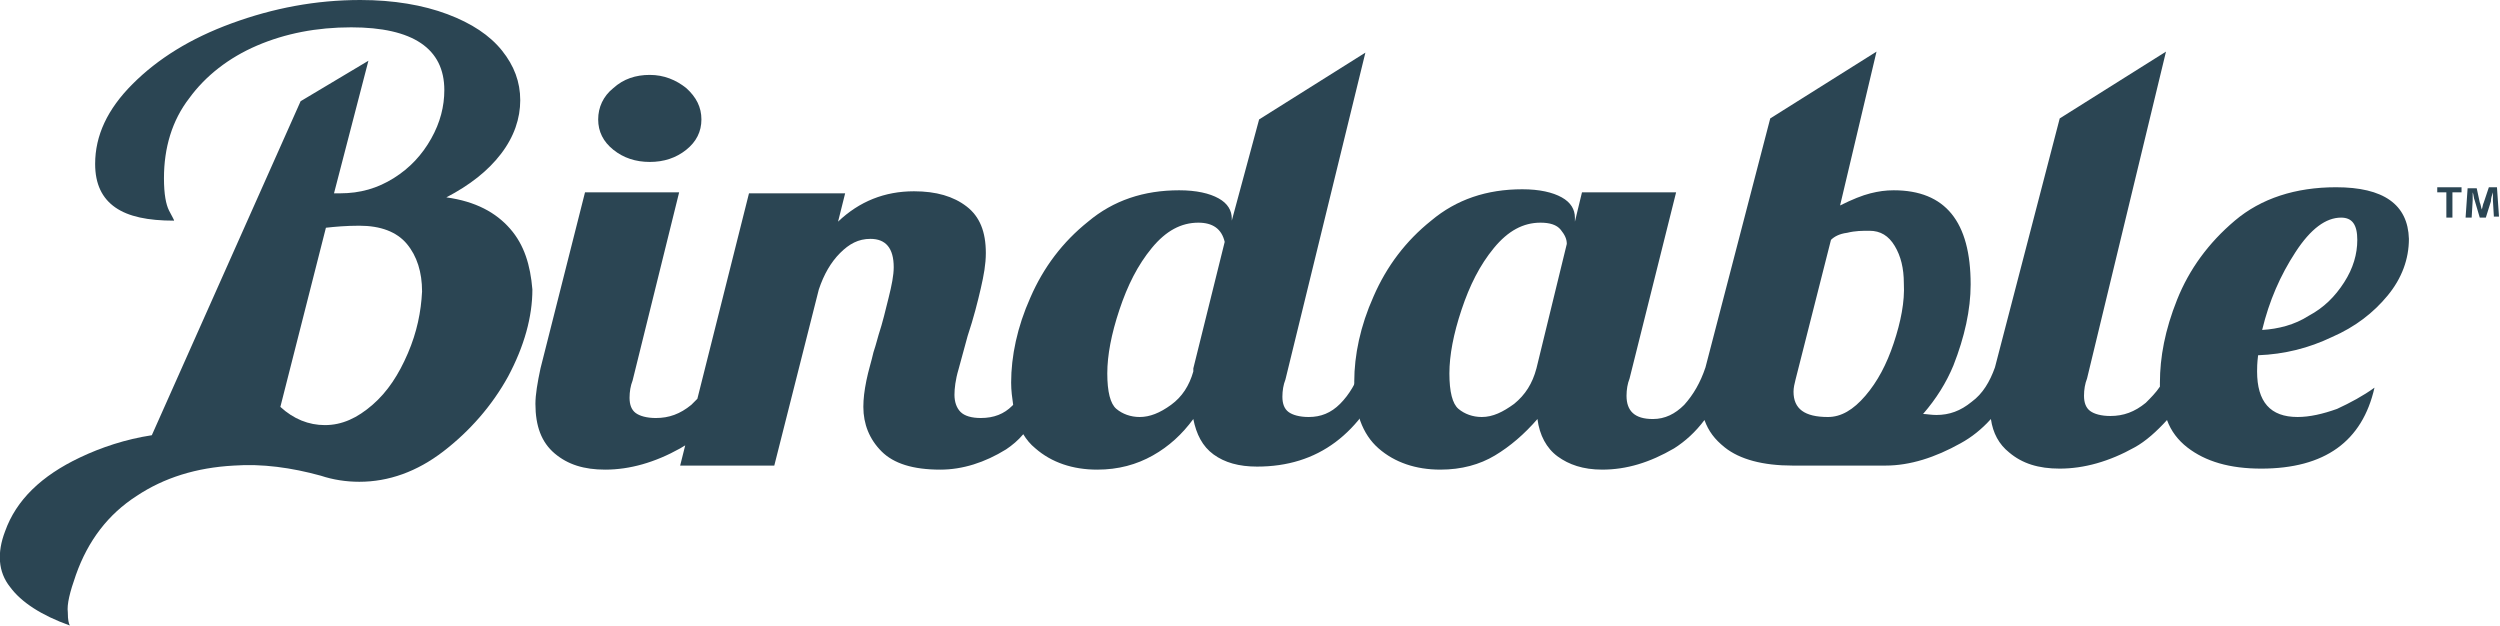 <?xml version="1.0" encoding="utf-8"?>
<!-- Generator: Adobe Illustrator 22.1.0, SVG Export Plug-In . SVG Version: 6.00 Build 0)  -->
<svg version="1.1" id="Layer_1" xmlns="http://www.w3.org/2000/svg" xmlns:xlink="http://www.w3.org/1999/xlink" x="0px" y="0px"
	 width="247px" height="61.8px" viewBox="0 0 247 61.8" style="enable-background:new 0 0 247 61.8;" xml:space="preserve">
<style type="text/css">
	.st0{fill:#2B4553;}
</style>
<g>
	<g>
		<path class="st0" d="M60.6,14.8c1,0.8,2.2,1.2,3.6,1.2c1.4,0,2.6-0.4,3.6-1.2s1.5-1.8,1.5-3s-0.5-2.2-1.5-3.1
			c-1-0.8-2.2-1.3-3.6-1.3s-2.6,0.4-3.6,1.3c-1,0.8-1.5,1.9-1.5,3.1C59.1,13,59.6,14,60.6,14.8z"/>
		<path class="st0" d="M134.5,36.4c-0.5,1.4-1.2,2.6-2.1,3.5c-0.9,0.9-1.9,1.3-3.1,1.3c-0.9,0-1.6-0.2-2-0.5s-0.6-0.8-0.6-1.5
			c0-0.6,0.1-1.2,0.3-1.7l7.9-32.3l-10.5,6.6l-2.7,10v-0.2c0-0.8-0.4-1.5-1.3-2s-2.2-0.8-3.9-0.8c-3.5,0-6.5,1-9,3.1
			c-2.5,2-4.4,4.5-5.7,7.5c-1.3,2.9-1.9,5.8-1.9,8.4c0,0.8,0.1,1.5,0.2,2.2l-0.1,0.1c-0.8,0.8-1.8,1.2-3.1,1.2c-0.9,0-1.6-0.2-2-0.6
			c-0.4-0.4-0.6-1-0.6-1.7c0-0.6,0.1-1.5,0.4-2.5c0.3-1.1,0.6-2.2,0.9-3.3c0.6-1.8,1-3.4,1.3-4.7c0.3-1.3,0.5-2.4,0.5-3.5
			c0-2.1-0.6-3.6-1.9-4.6s-3-1.5-5.2-1.5c-2.9,0-5.4,1-7.5,3l0.7-2.8H74l-5.1,20.3c-0.2,0.2-0.4,0.4-0.6,0.6
			c-1.1,0.9-2.2,1.3-3.5,1.3c-0.9,0-1.6-0.2-2-0.5s-0.6-0.8-0.6-1.5c0-0.6,0.1-1.2,0.3-1.7L67.1,19h-9.3l-4.4,17.4
			c-0.3,1.4-0.5,2.6-0.5,3.5c0,2.2,0.6,3.8,1.9,4.9c1.3,1.1,2.9,1.6,5,1.6c2.4,0,4.9-0.7,7.4-2.1c0.2-0.1,0.3-0.2,0.5-0.3l-0.5,2
			h9.3l4.4-17.4c0.5-1.5,1.2-2.7,2.1-3.6s1.8-1.4,3-1.4c1.5,0,2.3,0.9,2.3,2.8c0,0.8-0.2,1.8-0.5,3s-0.6,2.5-1,3.7
			c-0.1,0.3-0.2,0.8-0.5,1.7c-0.2,0.9-0.5,1.8-0.7,2.8s-0.3,1.8-0.3,2.6c0,1.7,0.6,3.2,1.8,4.4c1.2,1.2,3.1,1.8,5.8,1.8
			c2.2,0,4.4-0.7,6.5-2c0.6-0.4,1.2-0.9,1.7-1.5c0.3,0.5,0.7,1,1.2,1.4c1.6,1.4,3.7,2.1,6.1,2.1c2.1,0,3.9-0.5,5.5-1.4
			s2.9-2.1,4-3.6c0.3,1.5,0.9,2.7,2,3.5s2.5,1.2,4.3,1.2c6,0,10.3-3.2,13-9.7H134.5z M117.9,36.4v0.3c-0.4,1.4-1.1,2.5-2.2,3.3
			s-2.1,1.2-3.1,1.2c-0.9,0-1.7-0.3-2.3-0.8c-0.6-0.5-0.9-1.7-0.9-3.5s0.4-3.9,1.2-6.3c0.8-2.4,1.8-4.4,3.2-6.1
			c1.4-1.7,2.9-2.5,4.6-2.5c1.4,0,2.3,0.6,2.6,1.9L117.9,36.4z"/>
	</g>
	<path class="st0" d="M230.8,18.5c-4,0-7.4,1.1-10,3.3s-4.5,4.8-5.7,7.8s-1.7,5.7-1.7,8.2c0,0.1,0,0.3,0,0.4
		c-0.4,0.6-0.9,1.1-1.4,1.6c-1.1,0.9-2.2,1.3-3.5,1.3c-0.9,0-1.6-0.2-2-0.5s-0.6-0.8-0.6-1.5c0-0.6,0.1-1.2,0.3-1.7L214,5.1
		l-10.5,6.6l-6.4,24.6l0,0c-0.5,1.4-1.2,2.6-2.3,3.4c-1.1,0.9-2.2,1.3-3.5,1.3c-0.5,0-1-0.1-1.3-0.1c1.3-1.5,2.3-3.1,3-4.8
		c1.1-2.8,1.7-5.5,1.7-8c0-6.2-2.5-9.3-7.6-9.3c-0.8,0-1.5,0.1-2.3,0.3c-0.8,0.2-1.8,0.6-3,1.2l3.6-15.2l-10.5,6.6l-6.4,24.6l0,0
		c-0.5,1.5-1.2,2.7-2.1,3.7c-0.9,0.9-1.9,1.4-3.1,1.4c-1.8,0-2.6-0.8-2.6-2.3c0-0.6,0.1-1.2,0.3-1.7l4.6-18.4h-9.3l-0.7,2.9v-0.4
		c0-0.8-0.4-1.5-1.3-2c-0.9-0.5-2.2-0.8-3.9-0.8c-3.5,0-6.5,1-9,3.1c-2.5,2-4.4,4.5-5.7,7.5c-1.3,2.9-1.9,5.8-1.9,8.4
		c0,3,0.8,5.2,2.4,6.6c1.6,1.4,3.7,2.1,6.1,2.1c2.1,0,3.9-0.5,5.4-1.4s2.9-2.1,4.2-3.6c0.2,1.6,0.9,2.9,2,3.7s2.5,1.3,4.4,1.3
		c2.4,0,4.7-0.7,7.1-2.1c1.1-0.7,2.1-1.6,3-2.8c0.4,1.1,1,1.9,2,2.7c1.5,1.2,3.8,1.8,6.7,1.8c0.6,0,1.8,0,1.8,0s5.7,0,7.4,0
		c2.4,0,4.9-0.8,7.4-2.2c1.1-0.6,2.1-1.4,3-2.4c0.2,1.4,0.8,2.5,1.8,3.3c1.3,1.1,2.9,1.6,5,1.6c2.4,0,4.9-0.7,7.4-2.1
		c1.1-0.6,2.2-1.6,3.2-2.7c0.4,1.1,1.1,2,2,2.7c1.8,1.4,4.2,2.1,7.3,2.1c6.3,0,10-2.7,11.2-8c-1.1,0.8-2.4,1.5-3.7,2.1
		c-1.4,0.5-2.7,0.8-3.9,0.8c-2.7,0-4-1.5-4-4.5c0-0.3,0-0.8,0.1-1.6c2.6-0.1,5-0.7,7.3-1.8c2.3-1,4.1-2.4,5.5-4.1s2.1-3.6,2.1-5.6
		C237.9,20.2,235.5,18.5,230.8,18.5z M151.8,36.4c-0.4,1.5-1.1,2.6-2.2,3.5c-1.1,0.8-2.1,1.3-3.2,1.3c-0.9,0-1.7-0.3-2.3-0.8
		s-0.9-1.7-0.9-3.5s0.4-3.9,1.2-6.3s1.8-4.4,3.2-6.1s2.9-2.5,4.6-2.5c0.9,0,1.6,0.2,2,0.7s0.6,0.9,0.6,1.4L151.8,36.4z M187.1,33.9
		c-0.7,2.1-1.6,3.8-2.8,5.2s-2.4,2.1-3.7,2.1c-2.3,0-3.4-0.8-3.4-2.5c0-0.4,0.1-0.8,0.2-1.2l3.5-13.8c0.3-0.3,0.8-0.6,1.6-0.7
		c0.8-0.2,1.5-0.2,2.2-0.2c1.1,0,1.9,0.5,2.5,1.5s0.9,2.2,0.9,3.7C188.2,29.8,187.8,31.8,187.1,33.9z M231.6,27.9
		c-0.9,1.4-2,2.5-3.5,3.3c-1.4,0.9-3,1.3-4.6,1.4c0.7-2.9,1.8-5.4,3.3-7.7s3-3.4,4.5-3.4c1.1,0,1.6,0.7,1.6,2.2
		C232.9,25.1,232.5,26.5,231.6,27.9z"/>
	<g>
		<path class="st0" d="M243.2,18.5V19h-0.9v2.5h-0.6V19h-0.9v-0.5H243.2z M246.4,21.5l-0.1-1.7c0-0.2,0-0.5,0-0.8l0,0
			c-0.1,0.3-0.2,0.6-0.2,0.9l-0.5,1.6H245l-0.5-1.7c-0.1-0.2-0.1-0.6-0.2-0.8l0,0c0,0.3,0,0.6,0,0.8l-0.1,1.7h-0.6l0.2-2.9h0.9
			L245,20c0.1,0.2,0.1,0.4,0.2,0.7l0,0c0.1-0.3,0.1-0.5,0.2-0.7l0.5-1.5h0.8l0.2,2.9h-0.5V21.5z"/>
	</g>
	<path class="st0" d="M50.4,22.6C49,21,47,19.9,44.1,19.5c2.3-1.2,4.1-2.6,5.4-4.3c1.3-1.7,1.9-3.5,1.9-5.3S50.8,6.5,49.6,5
		s-3-2.7-5.4-3.6S38.9,0,35.6,0C31.2,0,27,0.8,22.9,2.3s-7.3,3.5-9.8,6s-3.7,5.1-3.7,7.9c0,2,0.7,3.4,2,4.3s3.2,1.3,5.8,1.3
		c0-0.1-0.2-0.4-0.5-1s-0.5-1.6-0.5-3.2c0-3,0.8-5.7,2.5-7.9c1.6-2.2,3.9-4,6.7-5.2s5.9-1.8,9.3-1.8c6.1,0,9.2,2.1,9.2,6.2
		c0,1.6-0.4,3.2-1.3,4.8c-0.9,1.6-2.1,2.9-3.7,3.9c-1.6,1-3.3,1.5-5.3,1.5H33L36.4,6l-6.7,4L15,43c-2.6,0.4-5,1.2-7.1,2.2
		c-3.8,1.8-6.3,4.2-7.4,7.3c-0.8,2.1-0.7,4,0.5,5.5c1.1,1.5,3.1,2.8,5.9,3.8c-0.1-0.2-0.2-0.5-0.2-1.3c-0.1-0.8,0.2-2,0.8-3.7
		c1.2-3.4,3.2-6,6-7.8c2.7-1.8,5.9-2.8,9.6-3c2.8-0.2,5.7,0.2,8.6,1c1.2,0.4,2.5,0.6,3.8,0.6c2.9,0,5.7-1,8.3-3s4.8-4.5,6.4-7.4
		c1.6-3,2.4-5.9,2.4-8.6C52.4,26.2,51.8,24.2,50.4,22.6z M40.3,34.9c-0.9,2.1-2,3.8-3.5,5.1s-3,2-4.7,2c-1.6,0-3.1-0.6-4.4-1.8
		l4.5-17.7c0.9-0.1,2-0.2,3.3-0.2c2.1,0,3.7,0.6,4.7,1.8c1,1.2,1.5,2.8,1.5,4.7C41.6,30.8,41.2,32.8,40.3,34.9z"/>
</g>
</svg>
